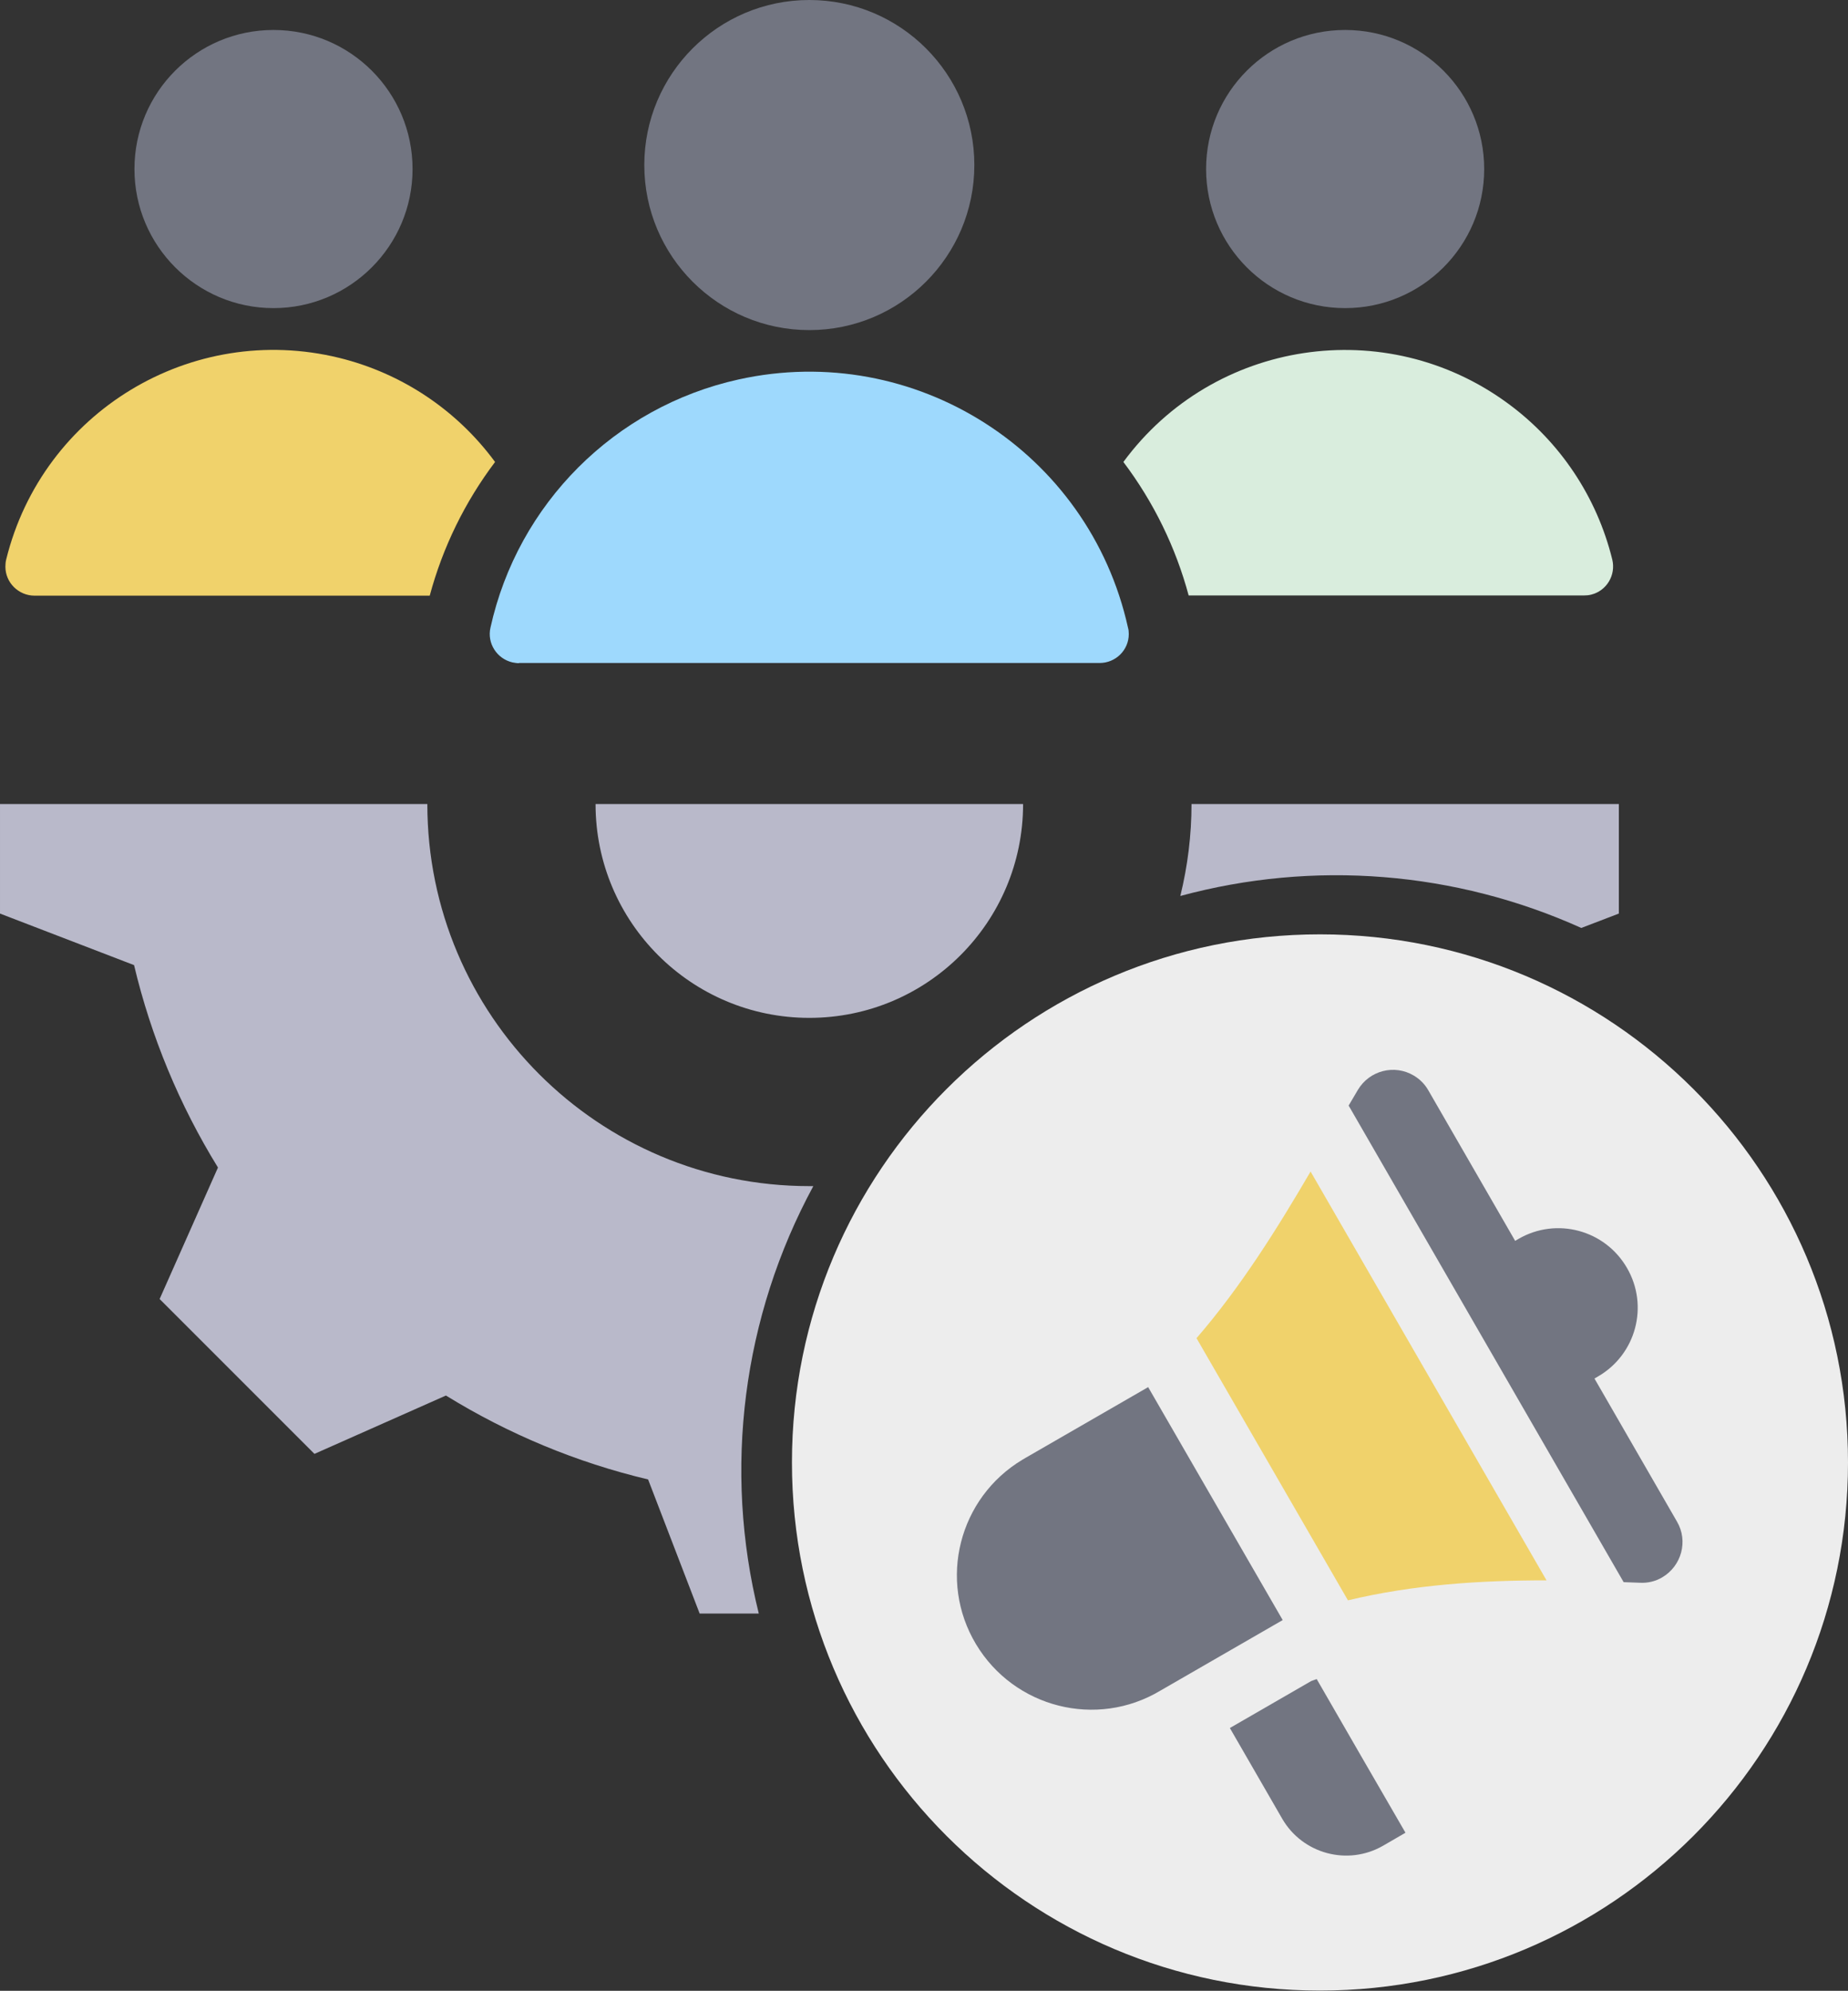 <?xml version="1.0" encoding="UTF-8"?>
<svg id="Layer_2" data-name="Layer 2" xmlns="http://www.w3.org/2000/svg" viewBox="0 0 92.5 99.63">
  <rect x="0" y="0" width="92.5" height="99.63" fill="#333333" stroke="none"/>
  <defs>
    <style>
      .cls-1 {
        fill: #f0d26b;
      }

      .cls-1, .cls-2, .cls-3, .cls-4, .cls-5, .cls-6 {
        fill-rule: evenodd;
      }

      .cls-2 {
        fill: #b9b9ca;
      }

      .cls-3 {
        fill: #9ed9fd;
      }

      .cls-4 {
        fill: #d9eddd;
      }

      .cls-5 {
        fill: #ededed;
      }

      .cls-6 {
        fill: #727581;
      }
    </style>
  </defs>
  <g id="Web_App_Development" data-name="Web App Development">
    <g>
      <path class="cls-2" d="m21.39,40.24c0,10.56,8.56,19.12,19.12,19.12h0c.07,0,.14,0,.2,0-3.54,6.54-4.52,14.17-2.73,21.39h-2.96l-2.58-6.71c-3.58-.85-6.99-2.27-10.12-4.2l-6.58,2.92-7.75-7.75,2.92-6.58c-1.93-3.13-3.35-6.55-4.2-10.13l-6.71-2.58v-5.48h21.39Z"/>
      <path class="cls-5" d="m66.07,46.76c-14.6,0-26.43,11.83-26.43,26.43s11.83,26.43,26.43,26.43c14.6,0,26.43-11.83,26.43-26.43h0c0-14.6-11.83-26.43-26.43-26.43Z"/>
      <path class="cls-6" d="m65.9,84.02c1.48,2.57,2.96,5.13,4.45,7.7l-1.12.65c-1.77,1.02-4.03.41-5.05-1.35l-2.62-4.54,4.07-2.35c.09-.03.18-.07.28-.1h0Z"/>
      <path class="cls-6" d="m64.2,81.08l-6.12,3.53c-3.19,1.91-7.32.86-9.23-2.33-1.91-3.19-.86-7.32,2.33-9.23.06-.03.11-.07.17-.1l6.12-3.53,6.73,11.65h0Z"/>
      <path class="cls-1" d="m59.89,66.97c2.21-2.55,4.05-5.5,5.71-8.34l11.81,20.46c-3.3,0-6.65.21-9.94,1l-7.58-13.12h0Z"/>
      <path class="cls-6" d="m67.51,55.32c.15-.26.31-.52.46-.78.58-.97,1.83-1.29,2.8-.71.3.18.55.43.72.73l4.35,7.54.17-.1c1.9-1.1,4.33-.45,5.43,1.46,1.1,1.9.45,4.33-1.46,5.43h0l-.17.1,4.13,7.16c.57.97.23,2.22-.74,2.79-.34.2-.72.29-1.11.27-.27-.01-.55-.02-.82-.03l-13.77-23.86h0Z"/>
      <path class="cls-6" d="m40.51,0c4.56,0,8.26,3.7,8.26,8.26,0,4.56-3.7,8.26-8.26,8.26s-8.26-3.7-8.26-8.26h0C32.25,3.7,35.95,0,40.51,0Z"/>
      <path class="cls-3" d="m25.98,33.18h29.06c.8,0,1.46-.64,1.46-1.45,0-.11-.01-.22-.04-.32-1.95-8.81-10.68-14.37-19.49-12.42-6.2,1.37-11.05,6.22-12.42,12.42-.18.78.32,1.56,1.1,1.74.11.02.22.04.32.04Z"/>
      <path class="cls-6" d="m13.69,1.5c3.85,0,6.96,3.12,6.96,6.96s-3.12,6.96-6.96,6.96-6.96-3.12-6.96-6.96h0c0-3.85,3.12-6.96,6.96-6.96h0Z"/>
      <path class="cls-6" d="m67.33,1.5c3.85,0,6.96,3.12,6.96,6.96,0,3.85-3.12,6.96-6.96,6.96-3.85,0-6.96-3.12-6.96-6.96h0c0-3.85,3.12-6.96,6.96-6.96h0Z"/>
      <path class="cls-4" d="m59.5,29.81c-.65-2.42-1.76-4.69-3.27-6.69,4.51-6.13,13.14-7.43,19.26-2.92,2.6,1.91,4.44,4.67,5.21,7.8.19.78-.28,1.57-1.06,1.76-.12.03-.24.04-.36.04h-19.79Z"/>
      <path class="cls-1" d="m1.73,29.81c-.8,0-1.46-.65-1.46-1.45,0-.12.01-.24.04-.36,1.82-7.39,9.28-11.9,16.67-10.09,3.13.77,5.89,2.61,7.8,5.21-1.51,2-2.62,4.27-3.27,6.69H1.73Z"/>
      <path class="cls-2" d="m59.08,44.84c.37-1.51.56-3.05.56-4.6h21.39v5.48l-1.88.72c-6.3-2.84-13.39-3.41-20.07-1.6h0Z"/>
      <path class="cls-2" d="m51.21,40.24h-21.4c0,5.91,4.79,10.7,10.7,10.7s10.7-4.79,10.7-10.7Z"/>
    </g>
  </g>
</svg>